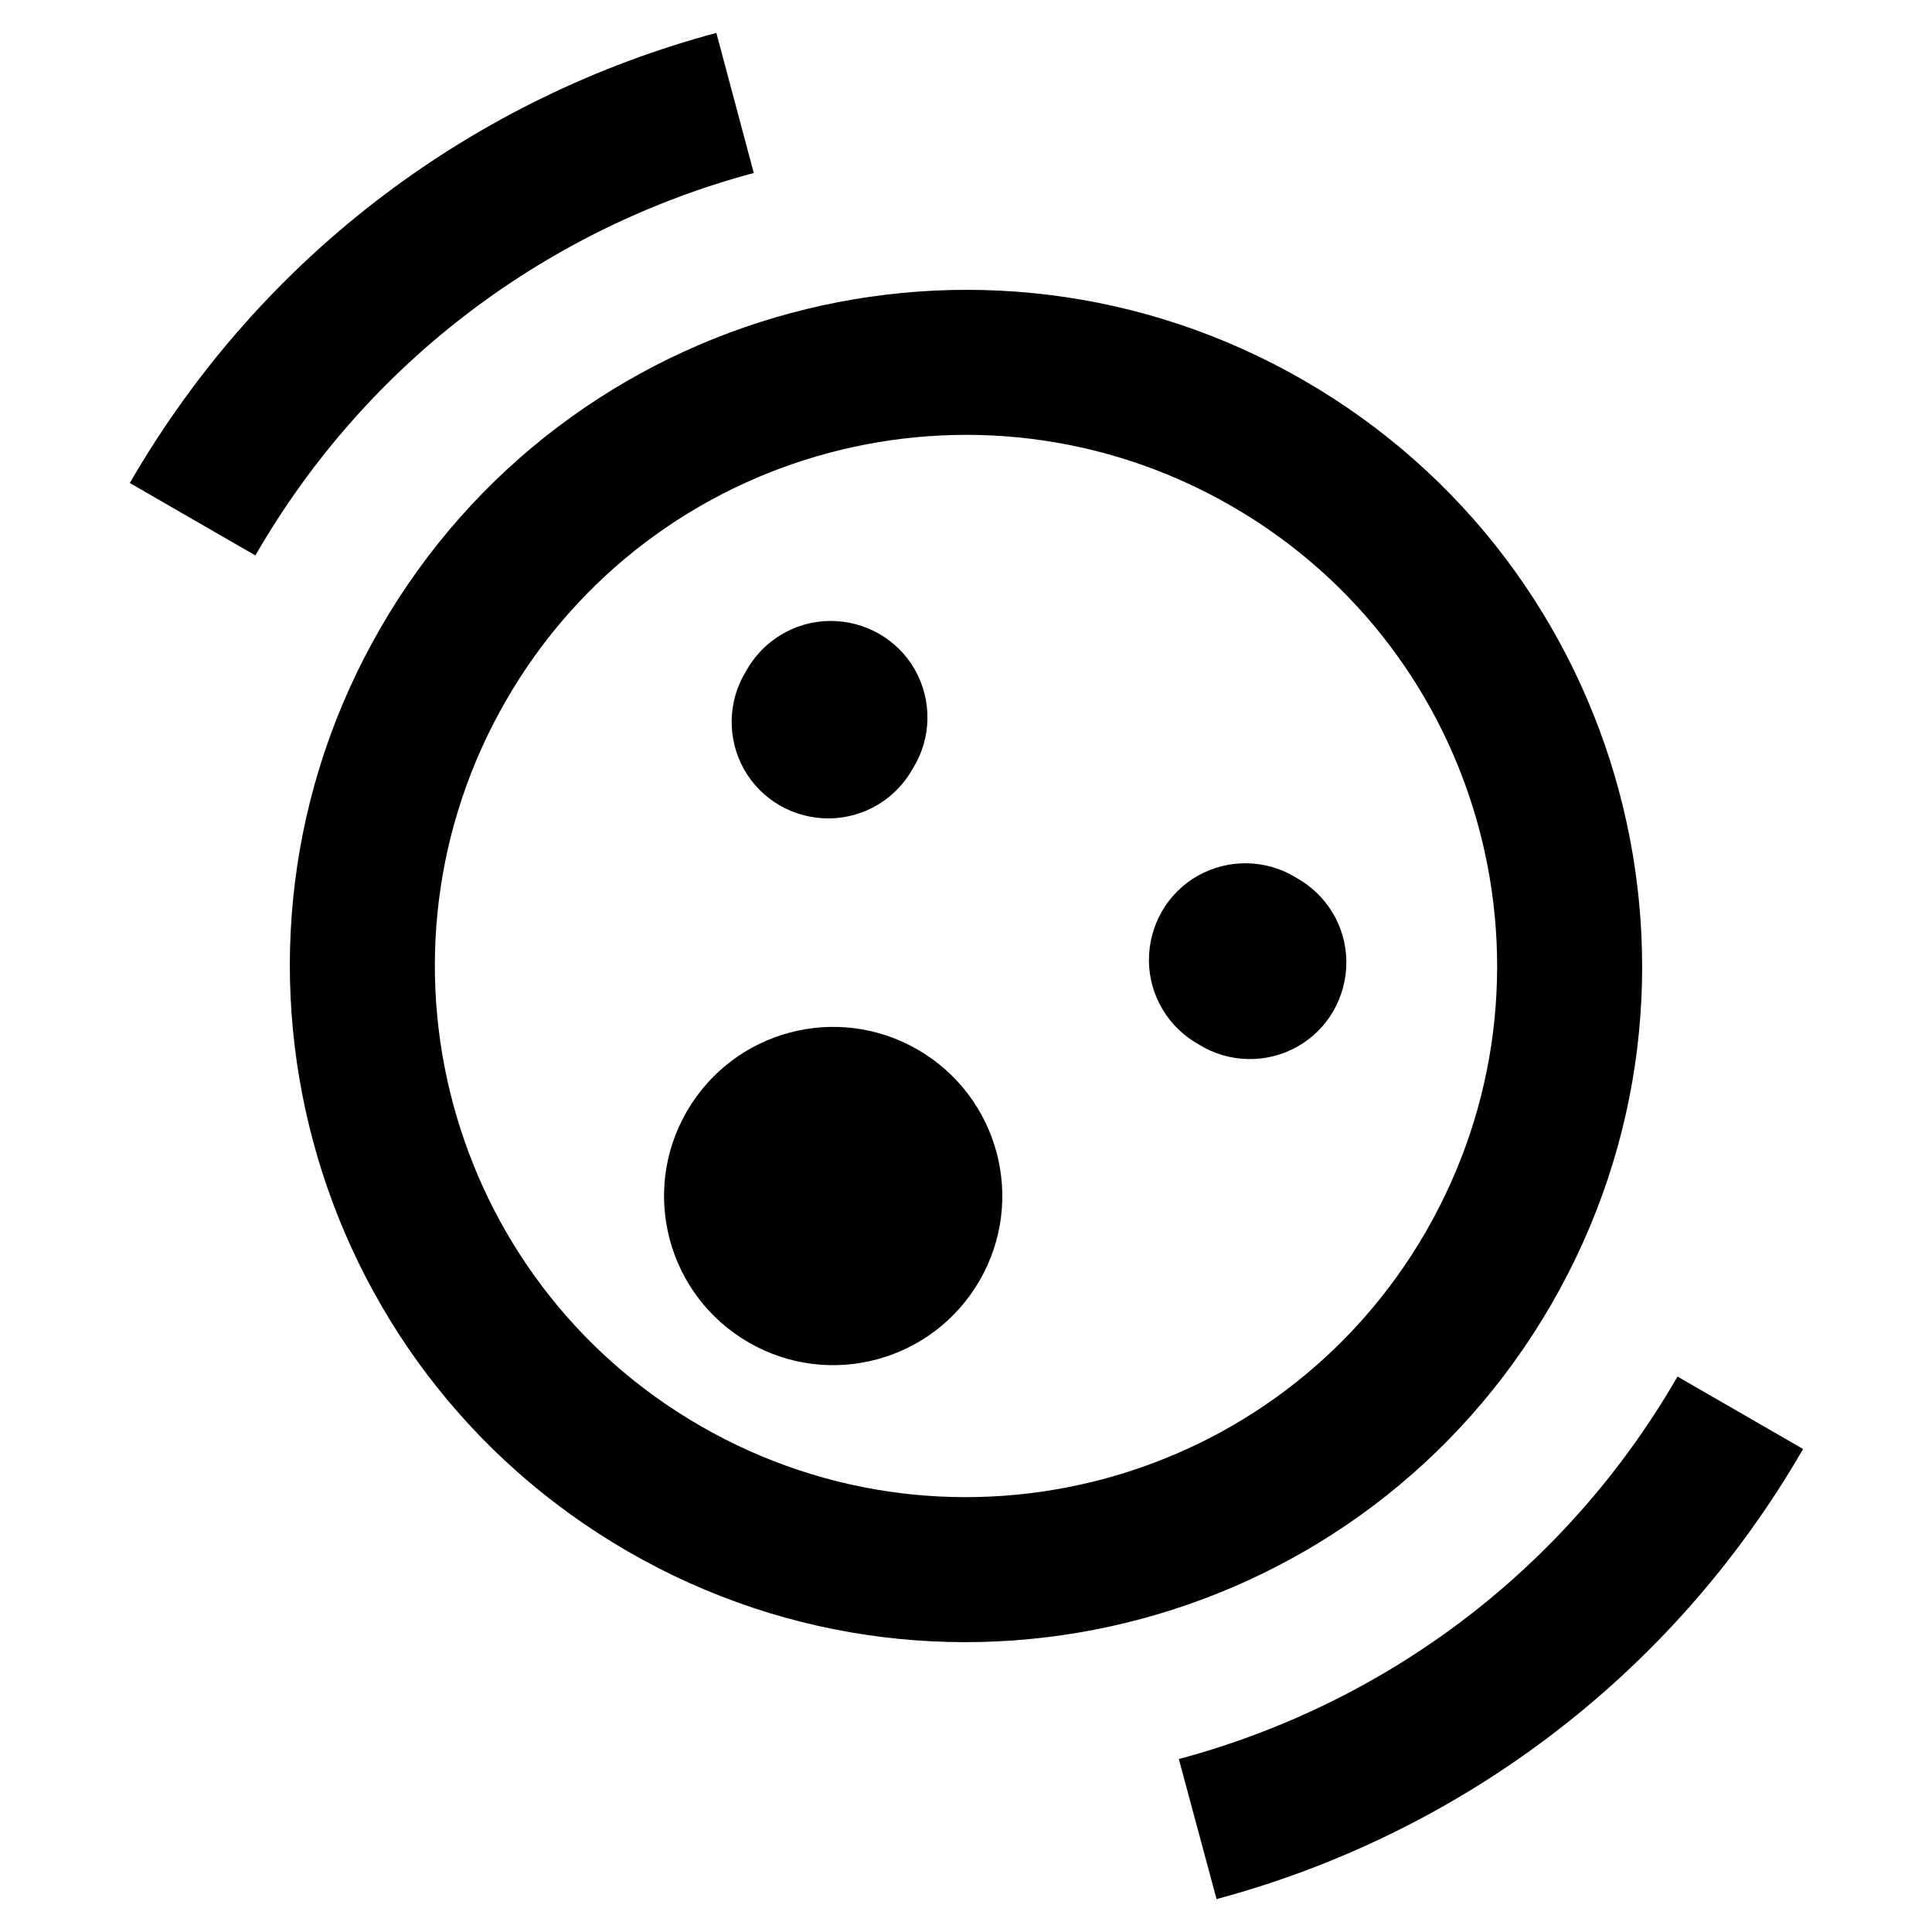 <svg xmlns="http://www.w3.org/2000/svg" viewBox="0 0 640 640"><!--! Font Awesome Pro 7.1.0 by @fontawesome - https://fontawesome.com License - https://fontawesome.com/license (Commercial License) Copyright 2025 Fonticons, Inc. --><path fill="currentColor" d="M84.6 184C122.1 118.9 182.5 75.3 249.7 57.3L237.3 10.9C158.2 32.1 87.2 83.5 43 160L84.6 184zM555.7 456C518.1 521.1 457.8 564.7 390.5 582.7L403 629.1C482 607.9 553.1 556.5 597.3 480L555.7 456zM407.9 167.6C492.1 216.1 520.9 323.7 472.4 407.9C423.9 492.1 316.3 520.9 232.1 472.4C147.9 423.9 119.1 316.3 167.6 232.1C216.1 147.9 323.7 119.1 407.9 167.6zM208.1 514C315.2 575.8 452.2 539 514 431.9C575.8 324.8 539 187.8 431.9 126C324.8 64.2 187.8 101 126 208.1C64.2 315.2 101 452.2 208.1 514zM302.5 254.4C308.6 244.5 308.8 232 303.1 221.9C297.4 211.8 286.6 205.6 274.9 205.7C263.3 205.8 252.7 212.2 247.1 222.4C241 232.3 240.8 244.8 246.5 254.9C252.2 265 263 271.2 274.7 271.1C286.3 271 296.9 264.6 302.5 254.4zM397.3 346.1C407.2 352.2 419.7 352.4 429.8 346.7C439.9 341 446.1 330.2 446 318.5C445.9 306.9 439.5 296.3 429.3 290.7C419.4 284.6 406.9 284.4 396.8 290.1C386.7 295.8 380.5 306.6 380.6 318.3C380.7 329.9 387.1 340.5 397.3 346.1zM324.5 424.2C340 397.4 330.8 363.2 304 347.7C277.2 332.2 243 341.4 227.5 368.2C212 395 221.2 429.2 248 444.7C274.8 460.2 309 451 324.5 424.2z"/></svg>